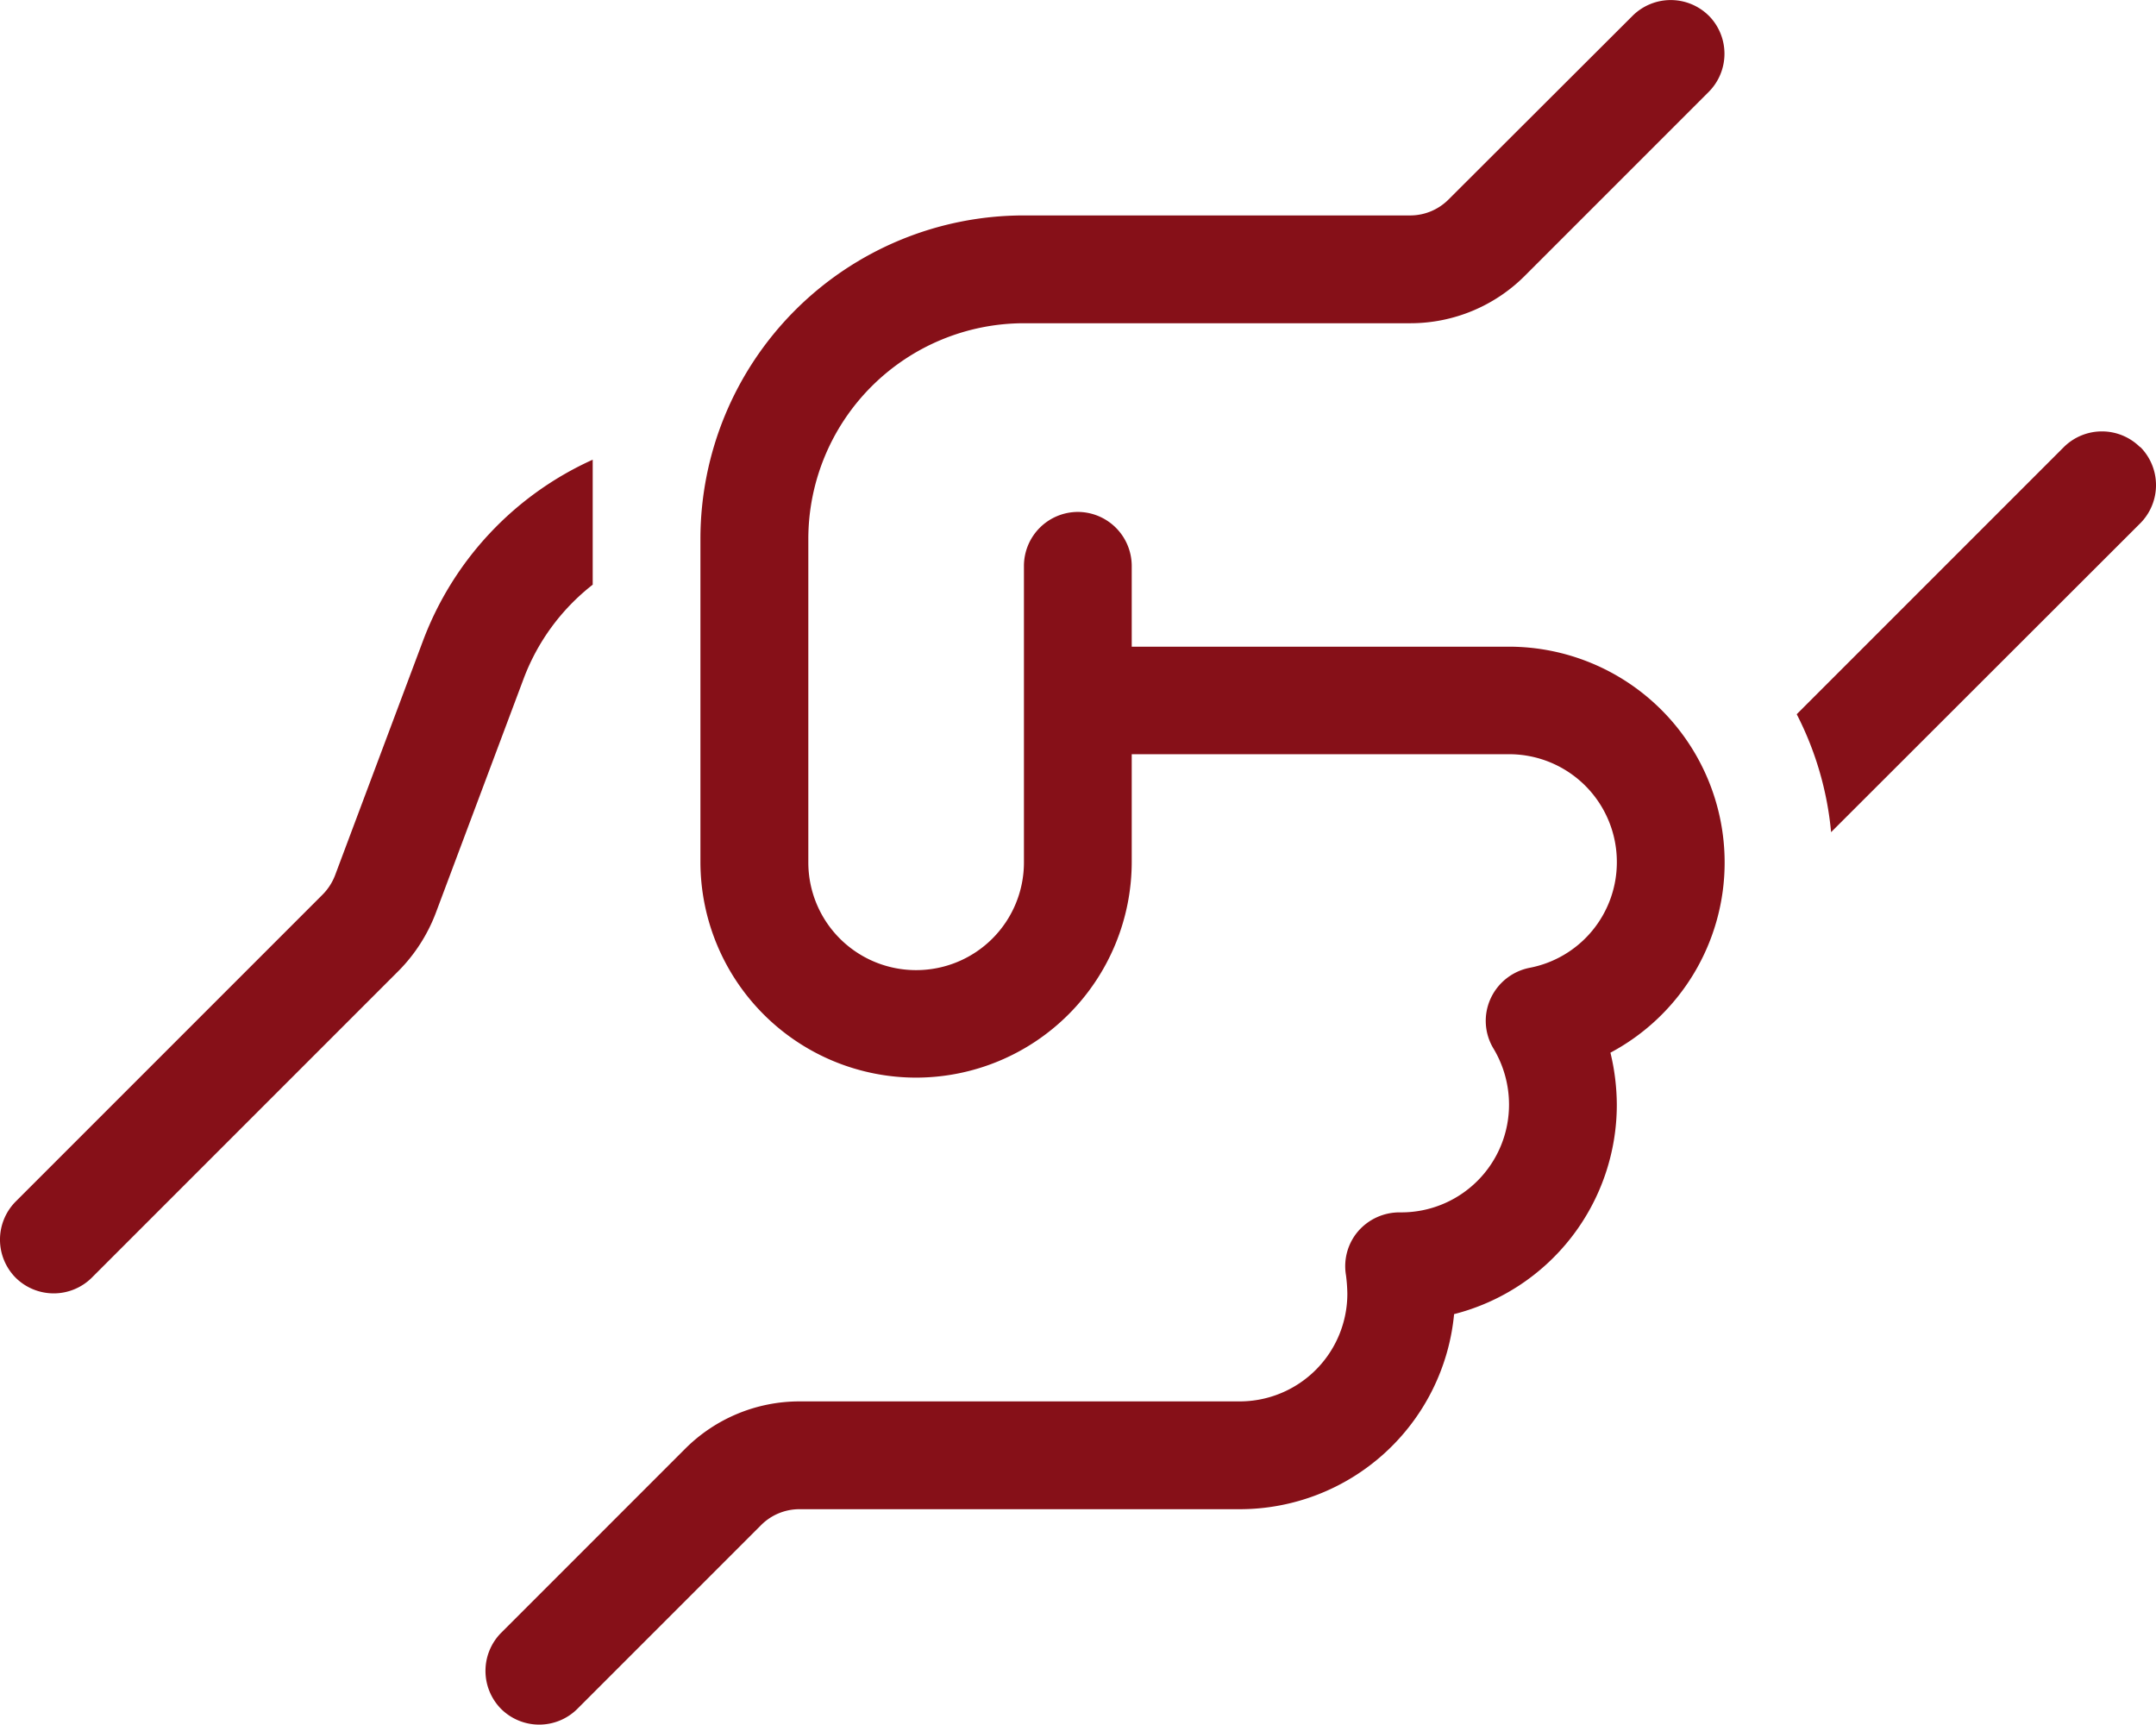 <svg id="Сгруппировать_1813" data-name="Сгруппировать 1813" xmlns="http://www.w3.org/2000/svg" width="64.486" height="51.579" viewBox="0 0 64.486 51.579">
  <g id="Сгруппировать_1480" data-name="Сгруппировать 1480" transform="translate(0)">
    <path id="Контур_632" data-name="Контур 632" d="M-35.849-54.323a9.666,9.666,0,0,1,5.078-5.421v3.738a6.436,6.436,0,0,0-2.066,2.811l-2.63,7.013a4.959,4.959,0,0,1-1.108,1.723l-9.179,9.179a1.618,1.618,0,0,1-2.277,0,1.618,1.618,0,0,1,0-2.277l9.179-9.179a1.663,1.663,0,0,0,.373-.574Zm38.46-18.7a1.617,1.617,0,0,1,0,2.277l-5.5,5.5a4.838,4.838,0,0,1-3.416,1.421H-17.873a6.455,6.455,0,0,0-6.449,6.448V-47.7A3.221,3.221,0,0,0-21.1-44.479,3.221,3.221,0,0,0-17.873-47.7V-56.57a1.617,1.617,0,0,1,1.612-1.612,1.617,1.617,0,0,1,1.612,1.612v2.418H-3.364A6.455,6.455,0,0,1,3.085-47.7,6.442,6.442,0,0,1-.331-42.01a6.705,6.705,0,0,1,.191,1.562,6.462,6.462,0,0,1-4.867,6.257,6.441,6.441,0,0,1-6.418,5.834H-24.594a1.618,1.618,0,0,0-1.139.474l-5.5,5.5a1.618,1.618,0,0,1-2.277,0,1.618,1.618,0,0,1,0-2.277l5.5-5.5a4.836,4.836,0,0,1,3.416-1.421h13.169A3.221,3.221,0,0,0-8.2-34.806a4.9,4.9,0,0,0-.04-.544,1.608,1.608,0,0,1,.363-1.32,1.637,1.637,0,0,1,1.249-.564h.04a3.221,3.221,0,0,0,3.224-3.224,3.26,3.26,0,0,0-.463-1.672,1.6,1.6,0,0,1-.091-1.491,1.63,1.63,0,0,1,1.169-.927,3.214,3.214,0,0,0,2.61-3.164,3.221,3.221,0,0,0-3.224-3.224H-14.649v3.224A6.455,6.455,0,0,1-21.1-41.264a6.455,6.455,0,0,1-6.449-6.449v-9.663a9.675,9.675,0,0,1,9.673-9.673H-6.316a1.619,1.619,0,0,0,1.139-.473l5.511-5.5a1.618,1.618,0,0,1,2.277,0m12.908,12.9a1.618,1.618,0,0,1,0,2.277l-9.25,9.24a9.659,9.659,0,0,0-1.028-3.527l7.99-7.99a1.618,1.618,0,0,1,2.277,0Z" transform="translate(48.499 73.492)" fill="#861018"/>
  </g>
</svg>
